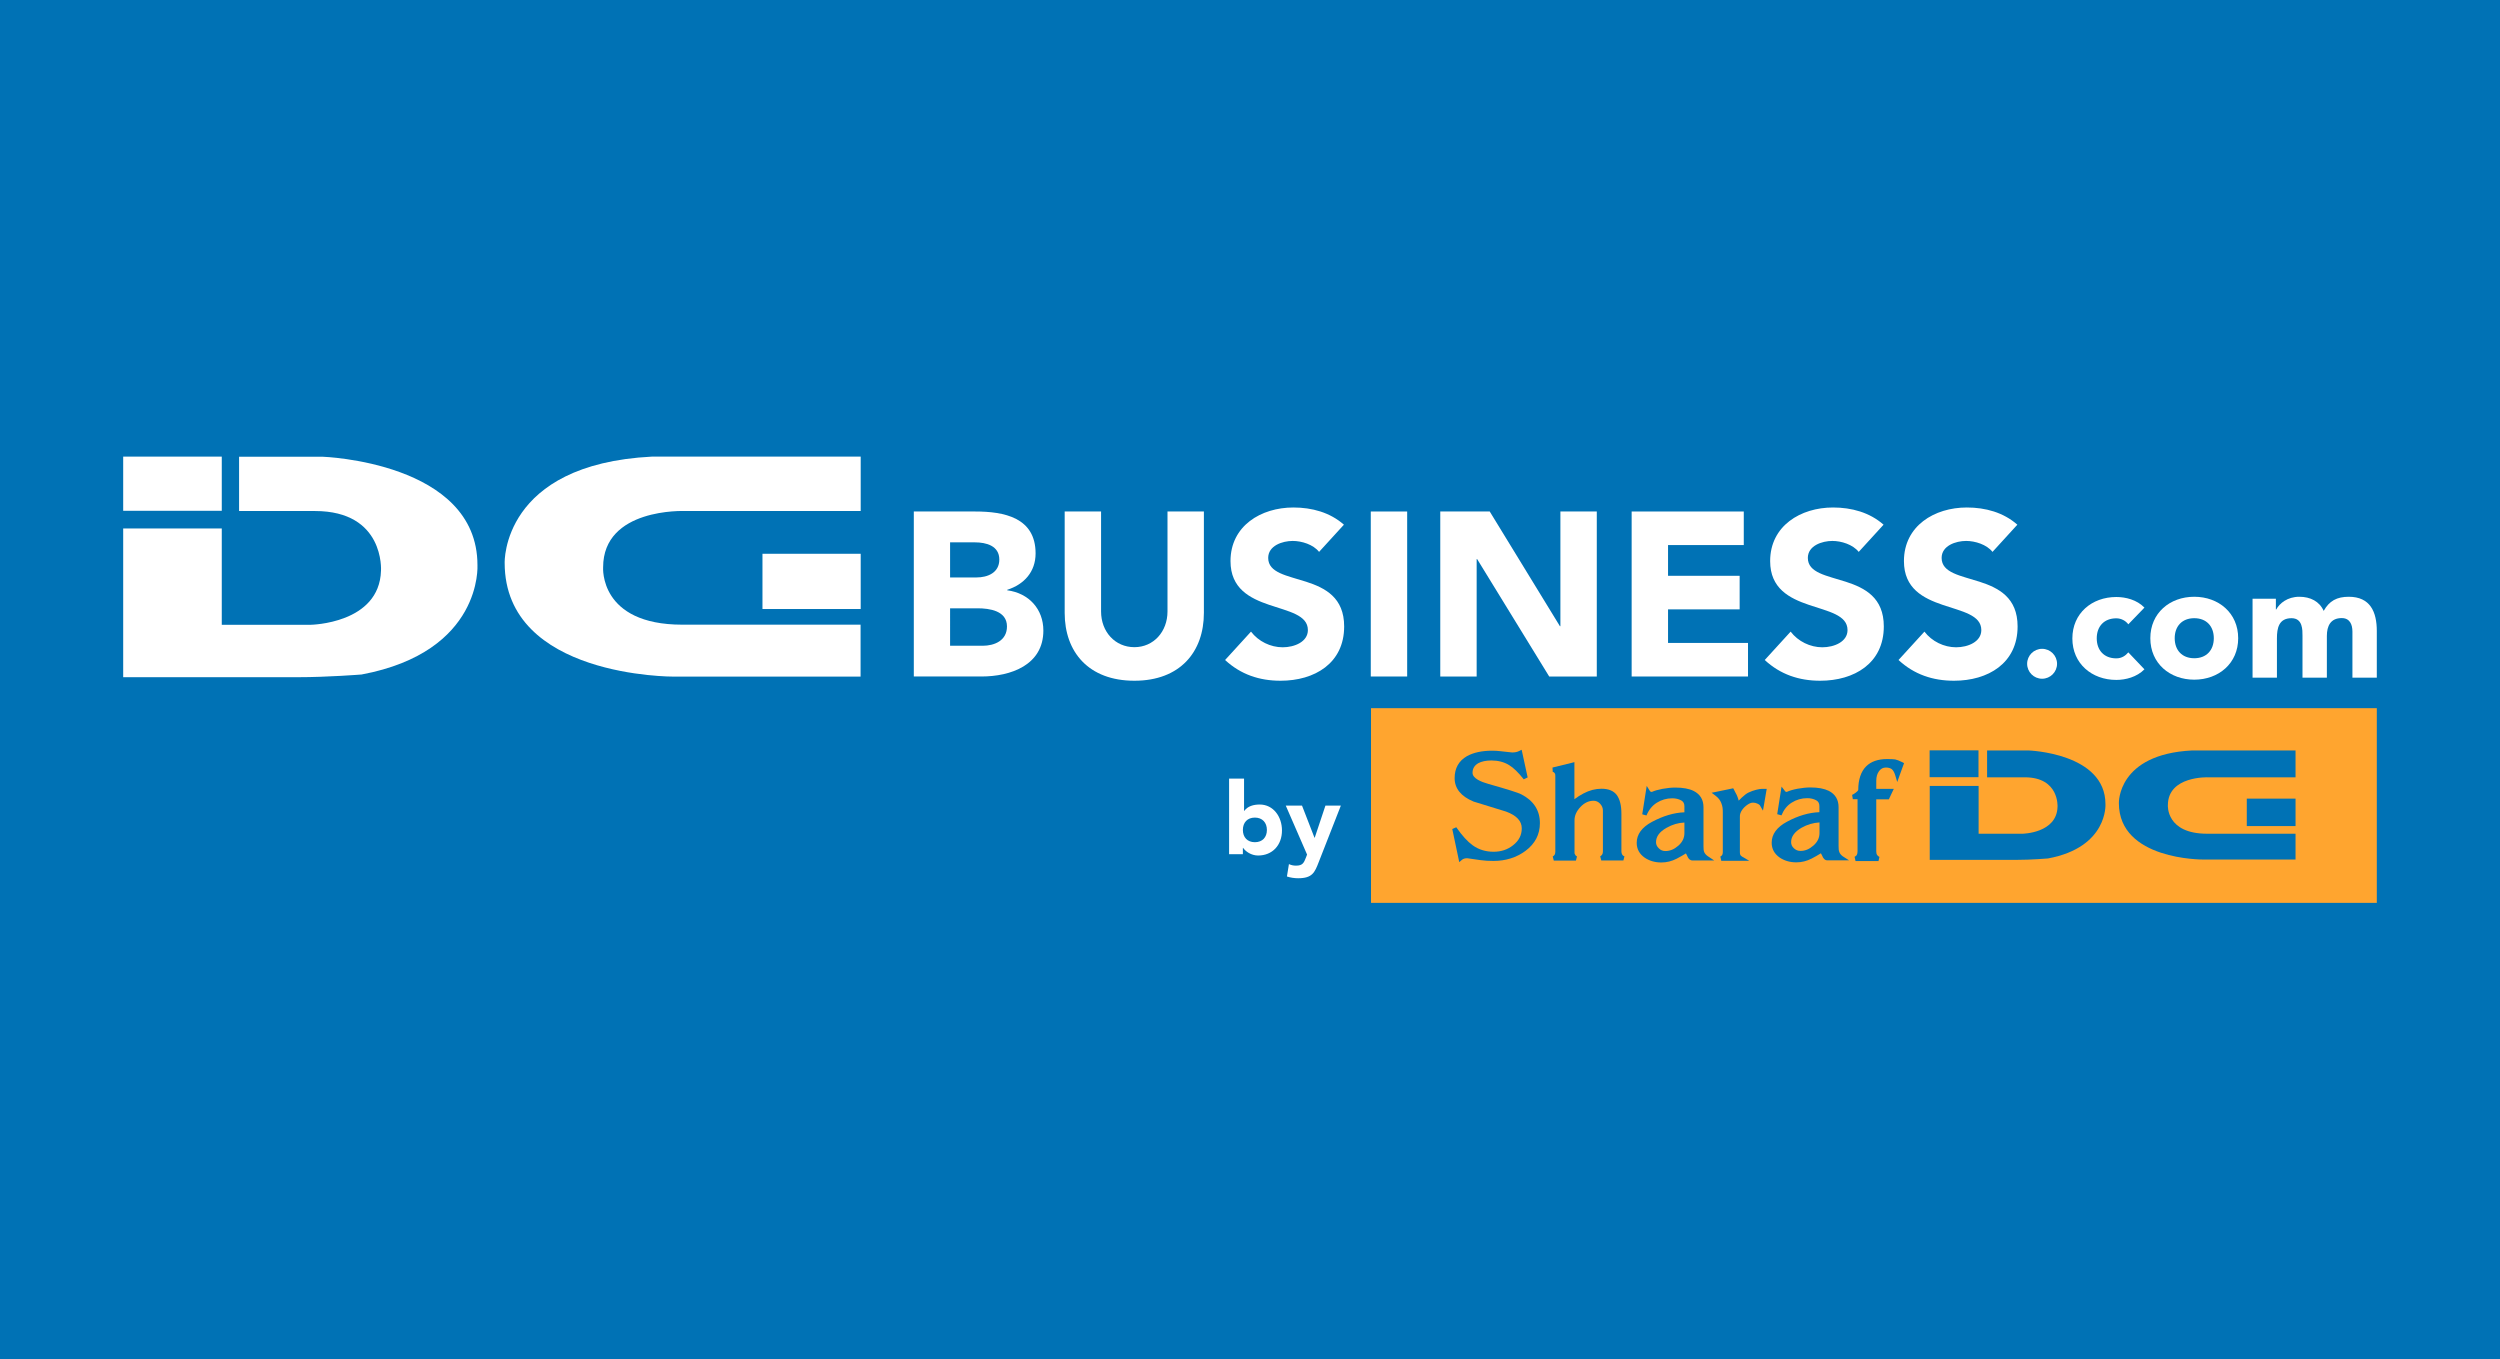 <?xml version="1.0" encoding="utf-8"?>
<!-- Generator: Adobe Illustrator 27.8.1, SVG Export Plug-In . SVG Version: 6.00 Build 0)  -->
<svg version="1.1" id="Layer_1" xmlns="http://www.w3.org/2000/svg" xmlns:xlink="http://www.w3.org/1999/xlink" x="0px" y="0px"
	 viewBox="0 0 212.27 115.43" style="enable-background:new 0 0 212.27 115.43;" xml:space="preserve">
<style type="text/css">
	.st0{fill:url(#SVGID_1_);}
	.st1{fill:url(#SVGID_00000064356129023849639020000006395893638657488570_);}
	.st2{fill:#006FB3;}
	.st3{clip-path:url(#SVGID_00000000930836567012821300000003428161120345825179_);}
	.st4{opacity:0.3;}
	.st5{clip-path:url(#SVGID_00000054223482031477781480000014000308743845188013_);fill:none;stroke:#1D1D1D;stroke-width:3.588;}
	.st6{clip-path:url(#SVGID_00000166677638656599090430000008500808272346486198_);fill:#FFFFFF;}
	.st7{clip-path:url(#SVGID_00000166677638656599090430000008500808272346486198_);}
	.st8{clip-path:url(#SVGID_00000110458376329796177890000013282453044407025078_);fill:#FFFFFF;}
	.st9{clip-path:url(#SVGID_00000110458376329796177890000013282453044407025078_);fill:#FFA42F;}
	.st10{clip-path:url(#SVGID_00000110458376329796177890000013282453044407025078_);fill:#0072B5;}
	.st11{fill:#00457C;}
	.st12{fill:#35A732;}
	.st13{fill:#5ABDBF;}
	.st14{fill:#9CC650;}
	.st15{fill:#FFFFFF;}
	.st16{fill:none;stroke:#AEAEAF;stroke-width:0.564;stroke-miterlimit:10;}
	.st17{fill:#E6F1F8;}
	.st18{fill:#F1F4F8;}
	.st19{fill:#FBB146;}
	.st20{fill:#FF9340;}
	.st21{fill:#CB3F8F;}
	.st22{fill:#735DBA;}
	.st23{fill:#00B6E1;}
	.st24{fill:#243239;}
	.st25{fill:#4E4F51;}
	.st26{opacity:0.15;fill:#FFFFFF;}
	.st27{opacity:0.4;fill:#FFFFFF;}
	.st28{fill:url(#SVGID_00000043451432480975878650000009661453955633142962_);}
	.st29{fill:#D6D6D6;}
	.st30{clip-path:url(#XMLID_00000031921538777983705330000011437789985936495522_);}
	.st31{fill:#787878;}
	.st32{fill:#C0C0C0;}
	.st33{fill:#E8E8E8;}
	.st34{fill:#A9EFF4;}
	.st35{fill:url(#XMLID_00000102501945672748651650000014478646572657691265_);}
	.st36{fill:url(#XMLID_00000026160300367994442350000000931863947740555150_);}
	.st37{fill:url(#XMLID_00000155114031787156998150000001140737473993624971_);}
	.st38{fill:url(#XMLID_00000173882283744277253980000008322101369337646748_);}
	.st39{fill:url(#XMLID_00000064330587534948939020000009586138450910900634_);}
	.st40{fill:url(#XMLID_00000120549159045009526050000008754504615429299112_);}
	.st41{fill:url(#XMLID_00000126316066974879923250000011719031139868284339_);}
	.st42{fill:url(#XMLID_00000164501737790253099020000001814616684196941967_);}
	.st43{fill:url(#XMLID_00000087398879656671197960000013294748881114225814_);}
	.st44{fill:url(#XMLID_00000173123639302628715410000014074312514800935557_);}
	.st45{fill:url(#XMLID_00000173870437987180016940000015828421268209041842_);}
	.st46{fill:url(#XMLID_00000060025721679714289830000018364618799593500302_);}
	.st47{fill:url(#XMLID_00000057835488423227899800000009112261333163910069_);}
	.st48{fill:url(#XMLID_00000016798030840156887670000012849618223447728811_);}
	.st49{fill:url(#XMLID_00000166662771386582554160000017932701289134395068_);}
	.st50{fill:url(#XMLID_00000023261411900466513550000000532317601869369259_);}
	.st51{fill:url(#XMLID_00000048491643768999000820000013954911228929333135_);}
	.st52{fill:url(#XMLID_00000163040618320745408210000002291327888575620247_);}
	.st53{fill:url(#XMLID_00000135672079051496701200000001979348663724252331_);}
	.st54{fill:url(#XMLID_00000174570286317415740240000012891682921634669751_);}
	.st55{fill:url(#XMLID_00000165200372877337443800000001379412373861092242_);}
	.st56{fill:url(#XMLID_00000016775685072803529590000001309634734843123377_);}
	.st57{fill:url(#XMLID_00000104665971442016550140000002234081974283989158_);}
	.st58{fill:url(#XMLID_00000039830757760986090820000000421654350055948951_);}
	.st59{fill:url(#XMLID_00000085928855165494565350000007778721940040960396_);}
	.st60{fill:url(#XMLID_00000060752547932682397410000002475182545162604709_);}
	.st61{fill:url(#XMLID_00000042012425540207897350000003017774899732445596_);}
	.st62{fill:url(#XMLID_00000002372730446109036750000011845408191542040490_);}
	.st63{fill:url(#XMLID_00000122001301225190928200000001868184570673647779_);}
	.st64{fill:url(#XMLID_00000114073784375959483980000010906911384455790496_);}
	.st65{fill:url(#XMLID_00000127756168491961548060000014590362921532496317_);}
	.st66{fill:url(#XMLID_00000127013767677326724350000011673609835985372035_);}
	.st67{fill:url(#XMLID_00000054237782992564388720000007545206082617427128_);}
	.st68{fill:url(#XMLID_00000045608336664664229190000013089768239369714309_);}
	.st69{fill:url(#XMLID_00000075160421109847023130000004385342312020467370_);}
	.st70{fill:url(#XMLID_00000174575002408762078690000012436216090181795458_);}
	.st71{fill:url(#XMLID_00000076567235081823437810000016921354045708820630_);}
	.st72{fill:url(#XMLID_00000108309110303025892340000016520064936786752900_);}
	.st73{fill:url(#XMLID_00000067915503230383060370000008008890958114057631_);}
	.st74{fill:url(#XMLID_00000072983575307885951680000009469376776392211899_);}
	.st75{fill:url(#XMLID_00000178925100819206605700000016915109936265766831_);}
	.st76{fill:url(#XMLID_00000026850573257628255490000014011044455053143987_);}
	.st77{fill:url(#XMLID_00000026132119138503195940000015029123087328657068_);}
	.st78{fill:url(#XMLID_00000093164330334061655000000004259449526437365930_);}
	.st79{fill:url(#XMLID_00000140707073192280977290000017353312529230054816_);}
	.st80{fill:url(#XMLID_00000158730319696310158460000017418550507512381839_);}
	.st81{fill:url(#XMLID_00000059283866563886701560000016382211626581601968_);}
	.st82{opacity:0.32;}
	.st83{fill:#FFF7B8;}
	.st84{fill:#818181;}
	.st85{fill:#FFF6CC;}
	.st86{opacity:0.5;fill:#D6D6D6;}
	.st87{fill:none;}
	.st88{opacity:0.45;clip-path:url(#SVGID_00000120534842824733026810000016532849624432977847_);}
	.st89{fill:url(#XMLID_00000001655673296150078420000015912097466140286888_);}
	.st90{fill:url(#XMLID_00000002383993096021937320000015260394703576296103_);}
	.st91{fill:url(#XMLID_00000070822481745899494280000013365350055104511873_);}
	.st92{fill:url(#XMLID_00000016039865488690963640000008946241141188281476_);}
	.st93{fill:url(#XMLID_00000173127505053893305390000010675718129330910128_);}
	.st94{fill:url(#XMLID_00000004538524120238094980000010986063689560741512_);}
	.st95{fill:url(#XMLID_00000080919733449384547150000003658736758427121333_);}
	.st96{fill:url(#XMLID_00000179608237714219374350000000014202781324498586_);}
	.st97{fill:url(#XMLID_00000054984959945676560940000007219295635397864609_);}
	.st98{fill:url(#XMLID_00000018929006377684291590000000924635475294262441_);}
	.st99{fill:url(#XMLID_00000142173000927011588610000005154682682855592362_);}
	.st100{fill:url(#XMLID_00000132795259443990959440000016447649917199743933_);}
	.st101{fill:url(#XMLID_00000139290105553752017200000004612343875001813158_);}
	.st102{fill:url(#XMLID_00000175292365444936490350000010737538381031967389_);}
	.st103{fill:url(#XMLID_00000147918813059313165680000012254762214784566190_);}
	.st104{fill:url(#XMLID_00000125582963441945445180000002531104642769397159_);}
	.st105{fill:url(#XMLID_00000170274665181822107380000010912992509249974719_);}
	.st106{fill:url(#XMLID_00000111186224239374083970000007092568306569559226_);}
	.st107{fill:url(#XMLID_00000170244838336447925730000015230961810257740223_);}
	.st108{fill:url(#XMLID_00000119094157520312601910000003244120266885793677_);}
	.st109{fill:url(#XMLID_00000061429805666470990450000007569977296737640834_);}
	.st110{fill:url(#XMLID_00000098201198514839328940000015056472998918990470_);}
	.st111{fill:url(#XMLID_00000076601666576965149510000006834791647232206247_);}
	.st112{fill:url(#XMLID_00000175303562726571101510000017893927377620713344_);}
	.st113{fill:url(#XMLID_00000078029524186519242250000009191694299049219984_);}
	.st114{fill:url(#XMLID_00000165936451823662996380000012687390321188495805_);}
	.st115{fill:url(#XMLID_00000100373810811769745190000005032831725413028024_);}
	.st116{fill:url(#XMLID_00000018943399952849777220000002400599785313016712_);}
	.st117{fill:url(#XMLID_00000114784995938555092630000006759659646152252859_);}
	.st118{fill:url(#XMLID_00000100354344021245208930000013567312036940788647_);}
	.st119{fill:url(#XMLID_00000032648688856684585740000014836284921922045347_);}
	.st120{fill:url(#XMLID_00000119078391580157226960000012445720577954153107_);}
	.st121{fill:url(#XMLID_00000008851740994225840920000008465462546976328126_);}
	.st122{fill:url(#XMLID_00000046313407023945686030000012611665516223612311_);}
	.st123{fill:url(#XMLID_00000099653860286929149160000014772755494910035625_);}
	.st124{fill:url(#XMLID_00000139254456696086926440000016562272186671195794_);}
	.st125{fill:url(#XMLID_00000018208429387297363940000003973347792706291381_);}
	.st126{fill:url(#XMLID_00000009590493199573778110000009171967539990260380_);}
	.st127{fill:url(#XMLID_00000145772032177789041960000004862449194525971588_);}
	.st128{fill:url(#XMLID_00000182523013572918159170000015331774482820551557_);}
	.st129{fill:url(#XMLID_00000083051238337614023700000016142094524246947255_);}
	.st130{fill:url(#XMLID_00000069373214797142895090000005139777173491898262_);}
	.st131{fill:url(#XMLID_00000005966326719305702580000008610319110656005535_);}
	.st132{fill:url(#XMLID_00000080893891914632209470000014290364081453536132_);}
	.st133{fill:url(#XMLID_00000063607078910760451870000017279548935400986776_);}
	.st134{fill:url(#XMLID_00000183928267366265904430000004999166679745031555_);}
	.st135{fill:url(#XMLID_00000062913160189820324380000011202576810966649773_);}
	.st136{filter:url(#Adobe_OpacityMaskFilter);}
	.st137{mask:url(#SVGID_00000023971962462711787680000006060297619257691293_);}
	.st138{fill:#707070;}
	.st139{filter:url(#Adobe_OpacityMaskFilter_00000036212629712482700510000011631781106720060853_);}
	.st140{mask:url(#SVGID_00000024714658350769924420000012021587853624901296_);}
	.st141{filter:url(#Adobe_OpacityMaskFilter_00000166655132679007980160000006496116676648900011_);}
	.st142{mask:url(#SVGID_00000065070903032954544300000012209604191338716559_);}
	.st143{filter:url(#Adobe_OpacityMaskFilter_00000006686664243743491590000013211466216105309878_);}
	.st144{mask:url(#SVGID_00000010290417704896817420000018348615015423053192_);}
	.st145{filter:url(#Adobe_OpacityMaskFilter_00000152262246009423728190000006294141269384969391_);}
	.st146{mask:url(#SVGID_00000108293155804141822240000007538380761477708171_);}
	.st147{filter:url(#Adobe_OpacityMaskFilter_00000012465848015189815930000012687986397153545880_);}
	.st148{mask:url(#SVGID_00000053528599719072540280000013117988365391144372_);}
	.st149{fill:url(#SVGID_00000094599884922871166890000010661859394472166834_);}
	.st150{fill:url(#SVGID_00000142142600862651017540000007079998951071151539_);}
	.st151{fill:url(#SVGID_00000173852361669745024310000012505391860110949050_);}
	.st152{fill:url(#SVGID_00000098902182541471282910000004350271367462950566_);}
	.st153{fill:url(#SVGID_00000110452240994396724100000016349912676808157848_);}
	.st154{fill:url(#SVGID_00000172425938633619147320000008838903172833874071_);}
	.st155{fill:url(#SVGID_00000052073570486742559270000017317281906796485007_);}
	.st156{fill:url(#SVGID_00000041992075660561518250000016166210863232039344_);}
	.st157{fill:url(#SVGID_00000029763351847883672510000015836601855164368543_);}
	.st158{fill:url(#SVGID_00000113333452570590733950000010222092421100414347_);}
	.st159{fill:url(#SVGID_00000028306129948534673320000011195794143386524309_);}
	.st160{fill:#39383A;}
	.st161{clip-path:url(#SVGID_00000049206388855558141270000001155678956500015776_);}
	.st162{clip-path:url(#SVGID_00000040549124180968021790000011544405901887478455_);fill:#FFFFFF;}
	.st163{clip-path:url(#SVGID_00000040549124180968021790000011544405901887478455_);}
	.st164{clip-path:url(#SVGID_00000028306254187525929010000013598125411328473500_);fill:#FFFFFF;}
	.st165{clip-path:url(#SVGID_00000028306254187525929010000013598125411328473500_);fill:#FFA42F;}
	.st166{clip-path:url(#SVGID_00000028306254187525929010000013598125411328473500_);fill:#0072B5;}
	.st167{clip-path:url(#SVGID_00000168831996967419271620000001314229124574525373_);}
	.st168{fill:url(#SVGID_00000115487455535072084540000018188455744950209726_);}
	.st169{fill:none;stroke:#FFFFFF;stroke-width:2.845;stroke-linecap:round;stroke-linejoin:round;stroke-miterlimit:10;}
	.st170{opacity:0.17;fill:#FFFFFF;}
	.st171{fill:url(#SVGID_00000147207594318563078470000002111380058924918970_);}
	.st172{fill:#C7CBDB;}
	.st173{fill:#686B75;}
	.st174{fill:url(#SVGID_00000100372035200845480850000015373374656731134354_);}
	.st175{fill:url(#SVGID_00000080173193634869913560000014981627198292926380_);}
	.st176{fill:url(#SVGID_00000012459893815508935970000012323614764939384998_);}
	.st177{fill:url(#SVGID_00000078008085954588145920000005104164696904285344_);}
	.st178{fill:#5F2E14;}
	.st179{fill:#C8854D;}
	.st180{fill:#897051;}
	.st181{fill:#BB996F;}
	.st182{opacity:0.4;}
	.st183{opacity:0;fill:#FFFFFF;}
	.st184{opacity:0.014;fill:#FEFEFE;}
	.st185{opacity:0.029;fill:#FEFDFD;}
	.st186{opacity:0.043;fill:#FDFDFC;}
	.st187{opacity:0.057;fill:#FDFCFB;}
	.st188{opacity:0.071;fill:#FCFBFA;}
	.st189{opacity:0.086;fill:#FCFAF9;}
	.st190{opacity:0.1;fill:#FBF9F8;}
	.st191{opacity:0.114;fill:#FBF8F7;}
	.st192{opacity:0.129;fill:#FAF8F6;}
	.st193{opacity:0.143;fill:#F9F7F5;}
	.st194{opacity:0.157;fill:#F9F6F4;}
	.st195{opacity:0.171;fill:#F8F5F3;}
	.st196{opacity:0.186;fill:#F8F4F2;}
	.st197{opacity:0.2;fill:#F7F4F1;}
	.st198{opacity:0.214;fill:#F7F3F0;}
	.st199{opacity:0.229;fill:#F6F2EF;}
	.st200{opacity:0.243;fill:#F6F1EE;}
	.st201{opacity:0.257;fill:#F5F0ED;}
	.st202{opacity:0.271;fill:#F4F0EC;}
	.st203{opacity:0.286;fill:#F4EFEB;}
	.st204{opacity:0.3;fill:#F3EEEA;}
	.st205{opacity:0.314;fill:#F3EDE9;}
	.st206{opacity:0.329;fill:#F2ECE8;}
	.st207{opacity:0.343;fill:#F2EBE7;}
	.st208{opacity:0.357;fill:#F1EBE6;}
	.st209{opacity:0.371;fill:#F1EAE5;}
	.st210{opacity:0.386;fill:#F0E9E4;}
	.st211{opacity:0.4;fill:#EFE8E3;}
	.st212{opacity:0.414;fill:#EFE7E2;}
	.st213{opacity:0.429;fill:#EEE7E1;}
	.st214{opacity:0.443;fill:#EEE6E0;}
	.st215{opacity:0.457;fill:#EDE5DF;}
	.st216{opacity:0.471;fill:#EDE4DE;}
	.st217{opacity:0.486;fill:#ECE3DD;}
	.st218{opacity:0.5;fill:#ECE3DD;}
	.st219{opacity:0.514;fill:#EBE2DC;}
	.st220{opacity:0.529;fill:#EAE1DB;}
	.st221{opacity:0.543;fill:#EAE0DA;}
	.st222{opacity:0.557;fill:#E9DFD9;}
	.st223{opacity:0.571;fill:#E9DED8;}
	.st224{opacity:0.586;fill:#E8DED7;}
	.st225{opacity:0.6;fill:#E8DDD6;}
	.st226{opacity:0.614;fill:#E7DCD5;}
	.st227{opacity:0.629;fill:#E6DBD4;}
	.st228{opacity:0.643;fill:#E6DAD3;}
	.st229{opacity:0.657;fill:#E5DAD2;}
	.st230{opacity:0.671;fill:#E5D9D1;}
	.st231{opacity:0.686;fill:#E4D8D0;}
	.st232{opacity:0.7;fill:#E4D7CF;}
	.st233{opacity:0.714;fill:#E3D6CE;}
	.st234{opacity:0.729;fill:#E3D5CD;}
	.st235{opacity:0.743;fill:#E2D5CC;}
	.st236{opacity:0.757;fill:#E1D4CB;}
	.st237{opacity:0.771;fill:#E1D3CA;}
	.st238{opacity:0.786;fill:#E0D2C9;}
	.st239{opacity:0.8;fill:#E0D1C8;}
	.st240{opacity:0.814;fill:#DFD1C7;}
	.st241{opacity:0.829;fill:#DFD0C6;}
	.st242{opacity:0.843;fill:#DECFC5;}
	.st243{opacity:0.857;fill:#DECEC4;}
	.st244{opacity:0.871;fill:#DDCDC3;}
	.st245{opacity:0.886;fill:#DCCDC2;}
	.st246{opacity:0.9;fill:#DCCCC1;}
	.st247{opacity:0.914;fill:#DBCBC0;}
	.st248{opacity:0.929;fill:#DBCABF;}
	.st249{opacity:0.943;fill:#DAC9BE;}
	.st250{opacity:0.957;fill:#DAC8BD;}
	.st251{opacity:0.971;fill:#D9C8BC;}
	.st252{opacity:0.986;fill:#D9C7BB;}
	.st253{fill:#D8C6BA;}
	.st254{fill:url(#SVGID_00000011726356756282549350000014633280927515895734_);}
	.st255{fill:url(#SVGID_00000003087125514225051780000008682940723016300722_);}
	.st256{fill:#FBE2C4;}
	.st257{opacity:0.5;}
	.st258{fill:url(#SVGID_00000042700011401017299310000012946645887045295497_);}
	.st259{fill:url(#SVGID_00000127728702340169659890000017966687713560273044_);}
	.st260{opacity:0.012;fill:#FEFEFE;}
	.st261{opacity:0.025;fill:#FEFDFD;}
	.st262{opacity:0.037;fill:#FDFCFC;}
	.st263{opacity:0.049;fill:#FCFCFB;}
	.st264{opacity:0.062;fill:#FCFBFA;}
	.st265{opacity:0.074;fill:#FBFAF9;}
	.st266{opacity:0.086;fill:#FAF9F8;}
	.st267{opacity:0.099;fill:#FAF8F7;}
	.st268{opacity:0.111;fill:#F9F7F6;}
	.st269{opacity:0.123;fill:#F8F6F5;}
	.st270{opacity:0.136;fill:#F8F5F4;}
	.st271{opacity:0.148;fill:#F7F5F3;}
	.st272{opacity:0.161;fill:#F6F4F2;}
	.st273{opacity:0.173;fill:#F6F3F1;}
	.st274{opacity:0.185;fill:#F5F2F0;}
	.st275{opacity:0.198;fill:#F4F1EF;}
	.st276{opacity:0.21;fill:#F4F0EE;}
	.st277{opacity:0.222;fill:#F3EFED;}
	.st278{opacity:0.235;fill:#F2EFEC;}
	.st279{opacity:0.247;fill:#F2EEEB;}
	.st280{opacity:0.259;fill:#F1EDEA;}
	.st281{opacity:0.272;fill:#F0ECE9;}
	.st282{opacity:0.284;fill:#F0EBE8;}
	.st283{opacity:0.296;fill:#EFEAE7;}
	.st284{opacity:0.309;fill:#EEE9E6;}
	.st285{opacity:0.321;fill:#EEE9E5;}
	.st286{opacity:0.333;fill:#EDE8E4;}
	.st287{opacity:0.346;fill:#ECE7E3;}
	.st288{opacity:0.358;fill:#ECE6E2;}
	.st289{opacity:0.37;fill:#EBE5E1;}
	.st290{opacity:0.383;fill:#EAE4E0;}
	.st291{opacity:0.395;fill:#EAE3DF;}
	.st292{opacity:0.407;fill:#E9E2DE;}
	.st293{opacity:0.42;fill:#E8E2DD;}
	.st294{opacity:0.432;fill:#E8E1DC;}
	.st295{opacity:0.444;fill:#E7E0DB;}
	.st296{opacity:0.457;fill:#E6DFDA;}
	.st297{opacity:0.469;fill:#E6DED9;}
	.st298{opacity:0.481;fill:#E5DDD8;}
	.st299{opacity:0.494;fill:#E4DCD7;}
	.st300{opacity:0.506;fill:#E4DCD7;}
	.st301{opacity:0.518;fill:#E3DBD6;}
	.st302{opacity:0.531;fill:#E2DAD5;}
	.st303{opacity:0.543;fill:#E2D9D4;}
	.st304{opacity:0.556;fill:#E1D8D3;}
	.st305{opacity:0.568;fill:#E0D7D2;}
	.st306{opacity:0.58;fill:#E0D6D1;}
	.st307{opacity:0.593;fill:#DFD6D0;}
	.st308{opacity:0.605;fill:#DED5CF;}
	.st309{opacity:0.617;fill:#DED4CE;}
	.st310{opacity:0.63;fill:#DDD3CD;}
	.st311{opacity:0.642;fill:#DCD2CC;}
	.st312{opacity:0.654;fill:#DCD1CB;}
	.st313{opacity:0.667;fill:#DBD0CA;}
	.st314{opacity:0.679;fill:#DACFC9;}
	.st315{opacity:0.691;fill:#DACFC8;}
	.st316{opacity:0.704;fill:#D9CEC7;}
	.st317{opacity:0.716;fill:#D8CDC6;}
	.st318{opacity:0.728;fill:#D8CCC5;}
	.st319{opacity:0.741;fill:#D7CBC4;}
	.st320{opacity:0.753;fill:#D6CAC3;}
	.st321{opacity:0.765;fill:#D6C9C2;}
	.st322{opacity:0.778;fill:#D5C9C1;}
	.st323{opacity:0.79;fill:#D4C8C0;}
	.st324{opacity:0.802;fill:#D4C7BF;}
	.st325{opacity:0.815;fill:#D3C6BE;}
	.st326{opacity:0.827;fill:#D2C5BD;}
	.st327{opacity:0.84;fill:#D2C4BC;}
	.st328{opacity:0.852;fill:#D1C3BB;}
	.st329{opacity:0.864;fill:#D0C3BA;}
	.st330{opacity:0.876;fill:#D0C2B9;}
	.st331{opacity:0.889;fill:#CFC1B8;}
	.st332{opacity:0.901;fill:#CEC0B7;}
	.st333{opacity:0.914;fill:#CEBFB6;}
	.st334{opacity:0.926;fill:#CDBEB5;}
	.st335{opacity:0.938;fill:#CCBDB4;}
	.st336{opacity:0.951;fill:#CCBCB3;}
	.st337{opacity:0.963;fill:#CBBCB2;}
	.st338{opacity:0.975;fill:#CABBB1;}
	.st339{opacity:0.988;fill:#CABAB0;}
	.st340{fill:#C9B9AF;}
	.st341{fill:url(#SVGID_00000109750920653252998910000003502755314889478276_);}
	.st342{fill:url(#SVGID_00000081631512166984744590000014272039034519484083_);}
	.st343{fill:url(#SVGID_00000142157442312946917490000006666386922014656678_);}
	.st344{fill:url(#SVGID_00000156586634545709782890000016520872074982287267_);}
	.st345{fill:#8C7352;}
	.st346{fill:url(#SVGID_00000091735871995323994930000003129425962690517900_);}
	.st347{fill:url(#SVGID_00000158012926010847616960000006603504905694865083_);}
	.st348{opacity:0.5;fill:#E3C59F;}
	.st349{fill:url(#SVGID_00000175285637354483015710000000557216883691068077_);}
	.st350{fill:url(#SVGID_00000181060288814013170120000005121436076323779476_);}
	.st351{fill:url(#SVGID_00000130617558607070493090000001855377076546982281_);}
	.st352{fill:url(#SVGID_00000054946868514716748720000012814915164491058089_);}
	.st353{fill:url(#SVGID_00000042013742451669234580000001963757290839320505_);}
	.st354{fill:url(#SVGID_00000116942756990895328030000006824625205455004555_);}
	.st355{fill:url(#SVGID_00000003092330898286697990000001419151644404725894_);}
	.st356{opacity:0.5;fill:#815B31;}
	.st357{opacity:0.5;fill:#897051;}
	.st358{opacity:0.5;fill:#5F2E14;}
	.st359{fill:url(#SVGID_00000101789890946001208410000005998185239392427160_);}
	.st360{fill:url(#SVGID_00000010287219193590333160000014043675421291966908_);}
	.st361{fill:url(#SVGID_00000043441804708609983510000007062282716900127892_);}
	.st362{fill:url(#SVGID_00000142883574304836327940000012537905244135085745_);}
	.st363{fill:url(#SVGID_00000113327083198981081920000006059879669253262981_);}
	.st364{fill:url(#SVGID_00000026153294919906337560000005312711360237122232_);}
	.st365{fill:url(#SVGID_00000026880341141745000730000014972906016324555658_);}
	.st366{fill:url(#SVGID_00000003106333407411271080000007114003149205657006_);}
	.st367{fill:#5DAD46;}
	.st368{fill:#7ACC5E;}
	.st369{fill:#FF9F67;}
	.st370{fill:#FCB488;}
	.st371{fill:#83D8ED;}
	.st372{clip-path:url(#SVGID_00000034061654376514297530000003245442099964621234_);}
	.st373{fill:#2A4472;}
	.st374{fill:#EB8654;}
	.st375{clip-path:url(#SVGID_00000049930281089236896990000014836523045791987601_);}
	.st376{fill:#43AAE0;}
	.st377{fill:#F62454;}
	.st378{fill:#00AD61;}
	.st379{fill:#2C4CA1;}
	.st380{fill:#FF9A2C;}
	.st381{clip-path:url(#SVGID_00000029045963925293897200000015880404506686892929_);}
	.st382{fill:#00CB63;}
	.st383{fill:#323332;}
	.st384{clip-path:url(#SVGID_00000114762164247430899310000011150646977127632543_);}
	.st385{clip-path:url(#SVGID_00000150098304415732475760000002807755026804753596_);}
	.st386{fill:#ED892C;}
	.st387{fill:#FFA237;}
	.st388{fill:#5EB8BB;}
	.st389{fill:#A1E0DB;}
	.st390{fill:#A9E2E1;}
	.st391{fill:#7ACED0;}
	.st392{fill:#85D292;}
	.st393{fill:#80D6D7;}
	.st394{fill:#FDAD46;}
	.st395{fill:#D5D4D2;}
	.st396{fill:#C7C5C3;}
	.st397{fill:#12110F;}
	.st398{clip-path:url(#SVGID_00000173158864165498388440000016974943897665618560_);}
	.st399{clip-path:url(#SVGID_00000029029278675654863200000003736687060534081467_);}
	.st400{fill:#3980C6;}
	.st401{fill:#3278C1;}
	.st402{clip-path:url(#SVGID_00000101073317710274429600000016953746572149845135_);}
	.st403{fill:#5ACAD2;}
	.st404{clip-path:url(#SVGID_00000018223822346929492720000006617230472301179306_);}
	.st405{fill:#96DDE2;}
	.st406{fill:#4DC5CB;}
	.st407{fill:#DDDDD8;}
	.st408{clip-path:url(#SVGID_00000121984170538074959870000013664187909171949226_);}
	.st409{fill:#8A412F;}
	.st410{fill:#E9EAE6;}
	.st411{clip-path:url(#SVGID_00000008125643672597210090000002616938247227359159_);}
	.st412{fill:#843927;}
	.st413{fill:#FFA131;}
	.st414{fill:#36B4BD;}
	.st415{fill:#5DB045;}
	.st416{fill:#FD6A27;}
	.st417{clip-path:url(#SVGID_00000057850347614683190570000014864824662670359197_);}
	.st418{filter:url(#Adobe_OpacityMaskFilter_00000175323476513255479060000003928317909853341113_);}
	.st419{mask:url(#_x35_45d020d07_00000055705565528245626200000002452264584141443234_);}
	.st420{fill:#FD833A;}
	.st421{fill:#C7612A;}
	.st422{fill:#FF9F66;}
	.st423{fill:#82D7EC;}
	.st424{clip-path:url(#SVGID_00000175300115089727006330000014037839655316206751_);}
	.st425{fill:#294371;}
	.st426{fill:#FFB13E;}
	.st427{fill:none;stroke:#FD833A;stroke-width:1.597;stroke-linecap:round;stroke-miterlimit:1.897;}
	.st428{fill:#EA8653;}
	.st429{clip-path:url(#SVGID_00000150796394352413117260000011918469750739372733_);}
	.st430{fill:#4F4983;}
	.st431{fill:#616AAC;}
	.st432{clip-path:url(#SVGID_00000159445361207832968140000012425936942492934839_);}
	.st433{fill:#33364E;}
	.st434{fill:#4D5A88;}
	.st435{fill:#BCDCFC;}
	.st436{clip-path:url(#SVGID_00000017505983573197151810000016751082603935936900_);}
	.st437{fill:#FF842E;}
	.st438{clip-path:url(#SVGID_00000091718888553560213900000017974402811806065590_);}
	.st439{fill:#FFB433;}
	.st440{fill:#FFD541;}
	.st441{clip-path:url(#SVGID_00000126315253974855549620000009020410271366802596_);}
	.st442{clip-path:url(#SVGID_00000181066222339180900540000003874612850067679406_);}
	.st443{fill:#D3EDFD;}
	.st444{clip-path:url(#SVGID_00000007391871002176873190000008923526204744102841_);}
	.st445{fill:#556E8D;}
	.st446{fill:#5186B1;}
	.st447{fill:#FF543C;}
	.st448{fill:#FF464B;}
	.st449{fill:#FF7B4E;}
	.st450{fill:#E02C49;}
	.st451{fill:#DB1C48;}
	.st452{fill:#DAEDFD;}
	.st453{clip-path:url(#SVGID_00000103255112370679520750000003624548124434022576_);}
	.st454{clip-path:url(#SVGID_00000076581864186786993490000003437318238050317485_);}
	.st455{fill:#BDD1FC;}
	.st456{fill-rule:evenodd;clip-rule:evenodd;fill:#A6E1D0;}
	.st457{clip-path:url(#SVGID_00000128473345003004470890000003674490991751175338_);}
	.st458{fill-rule:evenodd;clip-rule:evenodd;fill:#55536E;}
	.st459{clip-path:url(#SVGID_00000088114714454684231260000016150709603995191992_);}
	.st460{fill-rule:evenodd;clip-rule:evenodd;fill:#FDE164;}
	.st461{fill:#0072B5;}
	.st462{fill:#FFA52F;}
	.st463{filter:url(#Adobe_OpacityMaskFilter_00000106129925851853832650000001054978753849368745_);}
	.st464{mask:url(#SVGID_00000034778855894853453270000017512333303371325075_);}
	.st465{filter:url(#Adobe_OpacityMaskFilter_00000090986754145630868140000007102056098273769625_);}
	.st466{mask:url(#SVGID_00000101071741880438877440000001206713352561626021_);}
	.st467{filter:url(#Adobe_OpacityMaskFilter_00000155119080287693657530000014758979508180221092_);}
	.st468{mask:url(#SVGID_00000010283770390966845230000017993160999389559174_);}
	.st469{filter:url(#Adobe_OpacityMaskFilter_00000145774430868248791920000005084412497522505639_);}
	.st470{mask:url(#SVGID_00000054267206906451181140000004728718326608380573_);}
	.st471{filter:url(#Adobe_OpacityMaskFilter_00000054239541386626425040000001009018043985128071_);}
	.st472{mask:url(#SVGID_00000163059025979881787030000011612510338787914132_);}
	.st473{filter:url(#Adobe_OpacityMaskFilter_00000052078379498642485290000000990609377392874117_);}
	.st474{mask:url(#SVGID_00000078039212715868384230000003605429713917173669_);}
	.st475{fill:url(#SVGID_00000103263444467211501620000002953978227107081125_);}
	.st476{fill:url(#SVGID_00000050644921711619633390000018022095296786271935_);}
	.st477{fill:url(#SVGID_00000169536311653973863630000012344315965911304102_);}
	.st478{fill:url(#SVGID_00000080901466829507722180000002653677794016504232_);}
	.st479{fill:url(#SVGID_00000008848083751877193400000000445766458613895296_);}
	.st480{fill:url(#SVGID_00000018195881189379087910000017100246333262818223_);}
	.st481{fill:url(#SVGID_00000039838886951693384650000000595828152558653077_);}
	.st482{fill:url(#SVGID_00000048477550487815963940000009775929498042165390_);}
	.st483{fill:url(#SVGID_00000084509340474800967630000002303818264892495753_);}
	.st484{fill:url(#SVGID_00000118365391980415435910000006318567656555758720_);}
	.st485{fill:url(#SVGID_00000000215177945280202140000013790741675209924246_);}
	.st486{clip-path:url(#SVGID_00000019639950522870406070000003323016480800908715_);}
	.st487{clip-path:url(#SVGID_00000081633032688315099290000016009719708360210328_);fill:#FFFFFF;}
	.st488{clip-path:url(#SVGID_00000081633032688315099290000016009719708360210328_);}
	.st489{clip-path:url(#SVGID_00000023280196774591726700000004666647707596477831_);fill:#FFFFFF;}
	.st490{clip-path:url(#SVGID_00000023280196774591726700000004666647707596477831_);fill:#FFA42F;}
	.st491{clip-path:url(#SVGID_00000023280196774591726700000004666647707596477831_);fill:#0072B5;}
	.st492{clip-path:url(#SVGID_00000018938072168403922260000005726961765235664310_);}
	.st493{fill:url(#SVGID_00000114051923377893851710000005600332481620825985_);}
	.st494{fill:url(#SVGID_00000155843459571804665120000001285712749960502183_);}
	.st495{fill:url(#SVGID_00000047028507948854171230000009688949411245990817_);}
	.st496{fill:url(#SVGID_00000054255648540050730360000005569662748417675455_);}
	.st497{fill:url(#SVGID_00000164501207804470327020000005641007872402625443_);}
	.st498{fill:url(#SVGID_00000172399974637676752440000001275652962609157005_);}
	.st499{fill:url(#SVGID_00000168802812720130858610000017761677495579543176_);}
	.st500{fill:url(#SVGID_00000070799569858437053130000009703591142275974531_);}
	.st501{fill:url(#SVGID_00000131345464599844835160000007116934790103784336_);}
	.st502{fill:url(#SVGID_00000151519796607735263840000005784520458089646264_);}
	.st503{fill:url(#SVGID_00000099638839766321220750000000828576613935785110_);}
	.st504{fill:url(#SVGID_00000078754154545864385110000017962744847855459976_);}
	.st505{fill:url(#SVGID_00000134225099693956556740000005024444146785531024_);}
	.st506{fill:url(#SVGID_00000066513325263087361510000003383786151539216031_);}
	.st507{fill:url(#SVGID_00000183970192462764997000000000847940942970497978_);}
	.st508{fill:url(#SVGID_00000173860945465316823760000013187142800639044028_);}
	.st509{fill:url(#SVGID_00000144306101963037352170000010785048559724331937_);}
	.st510{fill:url(#SVGID_00000139276974614496088720000007846965794767113893_);}
	.st511{fill:url(#SVGID_00000013191731875265705430000006567742046297048461_);}
	.st512{fill:url(#SVGID_00000163787428512128936450000009647652086299552898_);}
	.st513{fill:url(#SVGID_00000181788720378870193190000016099142596921371037_);}
	.st514{fill:url(#SVGID_00000167376520327445134240000007293136103548704145_);}
	.st515{fill:url(#SVGID_00000048474001079560010710000004239205238960264875_);}
	.st516{fill:url(#SVGID_00000012443403961353726230000009550778334957089207_);}
	.st517{fill:url(#SVGID_00000147210717178333574050000016634024416408133508_);}
	.st518{fill:url(#SVGID_00000068676098096158922120000017283741311884121765_);}
	.st519{fill:url(#SVGID_00000171001272416219236690000003176993841555115961_);}
	.st520{fill:url(#SVGID_00000160189650428427544700000013022502296690018479_);}
	.st521{fill:url(#SVGID_00000065762710560768750180000007191326869791705735_);}
	.st522{fill:url(#SVGID_00000167397623594233970000000011379578856594874537_);}
	.st523{fill:url(#SVGID_00000093888272322351511680000008546941975301068459_);}
	.st524{clip-path:url(#SVGID_00000148647945086455154740000009468843968877756307_);}
	.st525{clip-path:url(#SVGID_00000013175110896968383720000016163628280518642057_);}
	.st526{clip-path:url(#SVGID_00000088116949248442568430000015702755451117600408_);}
	.st527{clip-path:url(#SVGID_00000153706968216483726530000015186643074887241635_);}
	.st528{clip-path:url(#SVGID_00000036955499773689895120000006155923011875684263_);}
	.st529{clip-path:url(#SVGID_00000120534658617432067020000000492454503938534841_);}
	.st530{clip-path:url(#SVGID_00000156564551473849950090000013442301983951579828_);}
	.st531{clip-path:url(#SVGID_00000078023435070071910540000004517741569115761562_);}
	.st532{clip-path:url(#SVGID_00000109025909203140907380000002189028332397872790_);}
	.st533{clip-path:url(#SVGID_00000023282918884162336590000014241296561568973996_);}
	.st534{filter:url(#Adobe_OpacityMaskFilter_00000008121664473542500770000014031808005488726703_);}
	.st535{mask:url(#_x35_45d020d07_00000151544980249883091480000009050723632558961334_);}
	.st536{clip-path:url(#SVGID_00000058563335417119605210000001215352820693067913_);}
	.st537{clip-path:url(#SVGID_00000155836229147303527600000000414499133157347456_);}
	.st538{clip-path:url(#SVGID_00000132085943001500572010000002175997219957309622_);}
	.st539{clip-path:url(#SVGID_00000098918239797995970930000014628247443848111488_);}
	.st540{clip-path:url(#SVGID_00000110444752569112136340000002804004707890260888_);}
	.st541{clip-path:url(#SVGID_00000172419737294742219400000005044291271336097175_);}
	.st542{clip-path:url(#SVGID_00000147923701521260345390000007005076188139508099_);}
	.st543{clip-path:url(#SVGID_00000011731237996497615730000018343215697906219662_);}
	.st544{clip-path:url(#SVGID_00000051345646007865765490000009911051221727474594_);}
	.st545{clip-path:url(#SVGID_00000083078110978696758420000003181259712376877734_);}
	.st546{clip-path:url(#SVGID_00000031888384424671526480000011697080593106661262_);}
	.st547{clip-path:url(#SVGID_00000115502268294674573700000006448487721591323282_);}
</style>
<g>
	<rect class="st461" width="212.27" height="115.43"/>
	<g>
		<g>
			<rect x="10.46" y="38.77" class="st15" width="8.37" height="4.6"/>
			<rect x="64.74" y="47.02" class="st15" width="8.34" height="4.69"/>
			<path class="st15" d="M40.54,47.98c0-8.76-13.15-9.2-13.15-9.2H20.3v4.61h6.44c5.94,0,5.61,5.06,5.61,5.06
				c-0.13,4.52-5.98,4.6-5.98,4.6h-7.54v-8.18h-8.37V57.5h14.81c2.57,0,5.43-0.23,5.43-0.23C41,55.34,40.54,47.98,40.54,47.98"/>
			<path class="st15" d="M73.08,38.78v4.61H58.11c0,0-6.9-0.28-6.9,4.78c0,0-0.35,4.87,6.72,4.87h15.14v4.41H57.2
				c0,0-14.35,0.09-14.35-9.66c0,0-0.27-8.37,12.51-9.02H73.08z"/>
			<g>
				<path class="st15" d="M77.58,43.43h5.22c2.45,0,5.13,0.51,5.13,3.56c0,1.56-0.97,2.63-2.41,3.09v0.04
					c1.84,0.24,3.07,1.6,3.07,3.42c0,2.93-2.77,3.9-5.26,3.9h-5.74V43.43z M80.67,49.03h2.24c0.95,0,1.94-0.4,1.94-1.52
					c0-1.17-1.11-1.46-2.08-1.46h-2.1V49.03z M80.67,54.83h2.77c0.97,0,2.06-0.42,2.06-1.64c0-1.33-1.48-1.54-2.49-1.54h-2.34V54.83
					z"/>
				<path class="st15" d="M102.22,52.04c0,3.31-2.02,5.76-5.9,5.76c-3.9,0-5.92-2.45-5.92-5.76v-8.61h3.09v8.49
					c0,1.72,1.19,3.03,2.83,3.03c1.62,0,2.81-1.31,2.81-3.03v-8.49h3.09V52.04z"/>
				<path class="st15" d="M112,46.86c-0.49-0.63-1.48-0.93-2.24-0.93c-0.87,0-2.08,0.4-2.08,1.44c0,2.55,6.45,0.91,6.45,5.82
					c0,3.13-2.51,4.61-5.4,4.61c-1.8,0-3.38-0.53-4.71-1.76l2.2-2.41c0.63,0.83,1.66,1.33,2.69,1.33c1.01,0,2.14-0.47,2.14-1.46
					c0-2.57-6.57-1.19-6.57-5.86c0-2.99,2.59-4.55,5.34-4.55c1.58,0,3.11,0.42,4.29,1.46L112,46.86z"/>
				<path class="st15" d="M116.39,43.43h3.09v14.01h-3.09V43.43z"/>
				<path class="st15" d="M122.29,43.43h4.2l5.96,9.74h0.04v-9.74h3.09v14.01h-4.04l-6.12-9.97h-0.04v9.97h-3.09V43.43z"/>
				<path class="st15" d="M138.54,43.43h9.52v2.85h-6.43v2.61h6.08v2.85h-6.08v2.85h6.79v2.85h-9.88V43.43z"/>
				<path class="st15" d="M157.82,46.86c-0.5-0.63-1.48-0.93-2.24-0.93c-0.87,0-2.08,0.4-2.08,1.44c0,2.55,6.45,0.91,6.45,5.82
					c0,3.13-2.51,4.61-5.4,4.61c-1.8,0-3.38-0.53-4.71-1.76l2.2-2.41c0.63,0.83,1.66,1.33,2.69,1.33c1.01,0,2.14-0.47,2.14-1.46
					c0-2.57-6.57-1.19-6.57-5.86c0-2.99,2.59-4.55,5.34-4.55c1.58,0,3.11,0.42,4.29,1.46L157.82,46.86z"/>
				<path class="st15" d="M169.18,46.86c-0.5-0.63-1.48-0.93-2.24-0.93c-0.87,0-2.08,0.4-2.08,1.44c0,2.55,6.45,0.91,6.45,5.82
					c0,3.13-2.51,4.61-5.4,4.61c-1.8,0-3.38-0.53-4.71-1.76l2.2-2.41c0.63,0.83,1.66,1.33,2.69,1.33c1.01,0,2.14-0.47,2.14-1.46
					c0-2.57-6.57-1.19-6.57-5.86c0-2.99,2.59-4.55,5.34-4.55c1.58,0,3.11,0.42,4.29,1.46L169.18,46.86z"/>
			</g>
			<g>
				<path class="st15" d="M173.39,55.09c0.7,0,1.27,0.57,1.27,1.27s-0.57,1.27-1.27,1.27c-0.7,0-1.27-0.57-1.27-1.27
					S172.69,55.09,173.39,55.09z"/>
				<path class="st15" d="M180.71,53.01c-0.21-0.29-0.59-0.51-1.02-0.51c-1.04,0-1.66,0.69-1.66,1.7c0,1.01,0.62,1.7,1.66,1.7
					c0.46,0,0.79-0.23,1.02-0.51l1.37,1.44c-0.65,0.66-1.6,0.9-2.39,0.9c-2.07,0-3.73-1.38-3.73-3.52c0-2.14,1.66-3.52,3.73-3.52
					c0.79,0,1.74,0.23,2.39,0.9L180.71,53.01z"/>
				<path class="st15" d="M186.31,50.67c2.07,0,3.73,1.38,3.73,3.52c0,2.14-1.66,3.52-3.73,3.52c-2.07,0-3.73-1.38-3.73-3.52
					C182.58,52.05,184.24,50.67,186.31,50.67z M186.31,55.89c1.04,0,1.66-0.69,1.66-1.7c0-1.01-0.62-1.7-1.66-1.7
					s-1.66,0.69-1.66,1.7C184.65,55.2,185.27,55.89,186.31,55.89z"/>
				<path class="st15" d="M191.25,50.84h1.99v0.91h0.03c0.28-0.52,0.95-1.08,1.96-1.08c0.94,0,1.71,0.39,2.07,1.2
					c0.48-0.86,1.13-1.2,2.13-1.2c1.82,0,2.38,1.28,2.38,2.91v3.96h-2.07v-3.91c0-0.62-0.23-1.15-0.91-1.15
					c-0.95,0-1.26,0.68-1.26,1.51v3.55h-2.07V54c0-0.5,0.03-1.51-0.93-1.51c-1.08,0-1.24,0.84-1.24,1.71v3.34h-2.07V50.84z"/>
			</g>
		</g>
		<g>
			<g>
				<path class="st15" d="M104.36,66.11h1.27v2.74h0.02c0.29-0.4,0.78-0.54,1.31-0.54c1.17,0,1.89,1.05,1.89,2.2
					c0,1.25-0.81,2.13-2.03,2.13c-0.58,0-1.07-0.35-1.27-0.65h-0.02v0.54h-1.17V66.11z M106.55,71.51c0.64,0,1.02-0.42,1.02-1.04
					c0-0.62-0.38-1.05-1.02-1.05c-0.64,0-1.02,0.42-1.02,1.05C105.53,71.09,105.91,71.51,106.55,71.51z"/>
				<path class="st15" d="M111.97,73.2c-0.34,0.88-0.54,1.37-1.75,1.37c-0.32,0-0.65-0.05-0.95-0.15l0.17-1.05
					c0.2,0.09,0.38,0.13,0.6,0.13c0.58,0,0.67-0.25,0.85-0.7l0.09-0.24l-1.81-4.16h1.38l1.06,2.73h0.02l0.91-2.73h1.31L111.97,73.2z
					"/>
			</g>
			<g>
				<rect x="116.41" y="60.13" class="st462" width="85.4" height="16.53"/>
				<g>
					<path class="st461" d="M129.16,67.44c-0.28-0.14-1.16-0.42-2.79-0.88c-0.61-0.17-1.34-0.47-1.34-0.94
						c0-0.36,0.16-0.63,0.49-0.82c0.28-0.15,0.65-0.23,1.11-0.23c0.57,0,1.08,0.13,1.5,0.39c0.37,0.22,0.79,0.63,1.25,1.21
						l0.33-0.16l-0.46-2.12l-0.05-0.23l-0.22,0.11c-0.16,0.08-0.35,0.12-0.58,0.12c-0.08,0-0.78-0.09-1.01-0.11
						c-0.25-0.03-0.49-0.04-0.71-0.04c-0.86,0-1.57,0.16-2.12,0.46c-0.7,0.4-1.05,1.03-1.05,1.87c0,0.88,0.54,1.55,1.61,1.99
						c0.02,0.01,2.76,0.85,2.76,0.85c0.89,0.33,1.33,0.8,1.33,1.42c0,0.58-0.24,1.05-0.74,1.44c-0.46,0.37-1.02,0.55-1.65,0.55
						c-0.67,0-1.27-0.18-1.78-0.55c-0.43-0.31-0.9-0.82-1.39-1.53l-0.34,0.15l0.53,2.51l0.06,0.3l0.24-0.2
						c0.11-0.09,0.25-0.13,0.44-0.13c0.42,0.06,0.77,0.11,1.11,0.16c0.35,0.05,0.73,0.07,1.12,0.07c1.04,0,1.95-0.29,2.71-0.85
						c0.82-0.61,1.23-1.4,1.23-2.36C130.75,68.81,130.22,67.98,129.16,67.44"/>
					<path class="st461" d="M137.73,72.55c-0.04-0.08-0.06-0.16-0.06-0.26v-3.21c0-0.69-0.13-1.2-0.38-1.56
						c-0.27-0.37-0.71-0.55-1.31-0.55c-0.51,0-1.02,0.13-1.53,0.4c-0.25,0.13-0.51,0.29-0.77,0.49v-3.15l-0.23,0.06l-1.63,0.4
						l0.02,0.37c0.06,0.01,0.14,0.04,0.2,0.17c0.01,0.02,0.02,0.1,0.02,0.23v6.36c0,0.11-0.02,0.2-0.05,0.26
						c-0.03,0.06-0.09,0.12-0.17,0.16l0.09,0.35h1.88l0.09-0.35c-0.08-0.04-0.13-0.08-0.15-0.14c-0.04-0.07-0.05-0.1-0.06-0.12
						v-2.82c0-0.39,0.17-0.77,0.5-1.12c0.33-0.35,0.7-0.53,1.12-0.53c0.21,0,0.39,0.08,0.55,0.25c0.16,0.17,0.24,0.36,0.24,0.58
						v3.47c0,0.11-0.02,0.2-0.06,0.26c-0.04,0.07-0.1,0.12-0.17,0.16l0.09,0.35h1.88l0.09-0.35
						C137.82,72.67,137.77,72.62,137.73,72.55"/>
					<path class="st461" d="M145.01,72.7c-0.15-0.1-0.25-0.22-0.31-0.35c-0.03-0.07-0.04-0.15-0.05-0.23c0-0.1-0.01-0.2-0.01-0.29
						v-3.29c0-0.64-0.28-1.1-0.83-1.38c-0.38-0.19-0.9-0.29-1.57-0.29c-0.33,0-0.7,0.04-1.09,0.11c-0.4,0.08-0.67,0.16-0.87,0.25
						c-0.03,0.01-0.05,0.01-0.05,0.01c-0.03,0-0.07-0.01-0.13-0.06v0l-0.01-0.02l-0.27-0.43c0,0-0.08,0.5-0.08,0.5l-0.3,1.91
						l0.36,0.1c0.19-0.47,0.48-0.83,0.87-1.08c0.4-0.25,0.84-0.38,1.32-0.38c0.28,0,0.54,0.06,0.76,0.18
						c0.18,0.1,0.27,0.26,0.27,0.49v0.52c-0.89,0.03-1.81,0.31-2.75,0.81c-0.86,0.46-1.3,1.06-1.3,1.78c0,0.53,0.23,0.95,0.69,1.27
						c0.39,0.26,0.86,0.4,1.4,0.4c0.46,0,0.89-0.11,1.3-0.32c0.29-0.15,0.55-0.3,0.79-0.45c0.03,0.04,0.06,0.1,0.1,0.19
						c0.13,0.34,0.31,0.41,0.45,0.41h1.85L145.01,72.7z M143.02,69.84v0.9c0,0.41-0.17,0.76-0.51,1.06
						c-0.35,0.31-0.71,0.46-1.1,0.46c-0.22,0-0.41-0.07-0.56-0.23c-0.16-0.15-0.24-0.32-0.24-0.52c0-0.48,0.29-0.88,0.89-1.22
						C141.99,70.01,142.5,69.86,143.02,69.84"/>
					<path class="st461" d="M149.6,66.98c-0.12,0-0.28,0.03-0.49,0.08c-0.21,0.05-0.43,0.13-0.66,0.24
						c-0.17,0.08-0.35,0.23-0.58,0.44c-0.09,0.08-0.17,0.16-0.24,0.24c-0.05-0.18-0.09-0.3-0.13-0.39
						c-0.01-0.04-0.05-0.12-0.18-0.36c-0.02-0.05-0.05-0.11-0.09-0.18l-0.07-0.12l-0.13,0.03l-1.3,0.27l-0.4,0.08l0.33,0.25
						c0.24,0.18,0.4,0.39,0.49,0.62c0.06,0.14,0.09,0.28,0.11,0.41c0.02,0.14,0.02,0.27,0.02,0.41v3.35c0,0.1-0.02,0.18-0.05,0.24
						c-0.04,0.06-0.08,0.1-0.16,0.14l0.08,0.36h2.38l-0.6-0.35c-0.1-0.06-0.14-0.11-0.16-0.15c-0.03-0.05-0.04-0.13-0.04-0.24v-3
						c-0.01-0.2,0.06-0.39,0.19-0.58c0.12-0.17,0.27-0.32,0.45-0.44c0.17-0.12,0.33-0.18,0.48-0.18c0.13,0,0.26,0.03,0.38,0.09
						c0.15,0.07,0.19,0.13,0.2,0.14l0.26,0.45l0.09-0.51l0.19-1.12l0.04-0.22H149.6z"/>
					<path class="st461" d="M156.17,72.34c-0.03-0.07-0.04-0.15-0.05-0.23c0-0.09-0.01-0.19-0.01-0.29v-3.29
						c0-0.63-0.28-1.1-0.83-1.38c-0.39-0.19-0.9-0.29-1.57-0.29c-0.33,0-0.69,0.04-1.09,0.11c-0.41,0.08-0.69,0.17-0.89,0.26
						c-0.02,0.01-0.04,0.01-0.04,0.01c-0.01,0-0.06,0-0.13-0.06c0,0,0,0,0-0.01c-0.01-0.01-0.01-0.02-0.02-0.03l-0.27-0.35
						l-0.07,0.43l-0.3,1.91l0.36,0.1c0.19-0.47,0.48-0.84,0.87-1.08c0.39-0.25,0.84-0.38,1.32-0.38c0.28,0,0.54,0.06,0.76,0.18
						c0.18,0.1,0.27,0.25,0.27,0.49v0.52c-0.88,0.03-1.81,0.3-2.75,0.81c-0.86,0.46-1.3,1.06-1.3,1.78c0,0.53,0.23,0.95,0.69,1.27
						c0.39,0.26,0.86,0.4,1.4,0.4c0.46,0,0.89-0.11,1.3-0.32c0.29-0.15,0.55-0.3,0.79-0.45c0.03,0.04,0.06,0.1,0.1,0.19
						c0.1,0.27,0.25,0.41,0.45,0.41H157l-0.53-0.34C156.32,72.6,156.22,72.48,156.17,72.34 M154.49,70.73
						c0,0.41-0.17,0.76-0.51,1.06c-0.35,0.31-0.71,0.46-1.1,0.46c-0.22,0-0.4-0.07-0.57-0.23c-0.16-0.15-0.23-0.32-0.23-0.52
						c0-0.47,0.3-0.88,0.89-1.22c0.48-0.27,0.99-0.42,1.52-0.45V70.73z M161.55,64.73c-0.28-0.14-0.49-0.22-0.64-0.25
						c-0.14-0.02-0.36-0.03-0.69-0.03c-0.76,0-1.36,0.21-1.77,0.62c-0.44,0.44-0.67,1.12-0.67,2.01c0,0-0.02,0.07-0.21,0.22
						c-0.13,0.1-0.23,0.16-0.31,0.19l0.06,0.37h0.4v4.41c0,0.14-0.02,0.24-0.06,0.31c-0.03,0.07-0.1,0.12-0.19,0.17l0.08,0.36h1.95
						l0.08-0.35c-0.09-0.05-0.16-0.1-0.2-0.17c-0.05-0.08-0.07-0.18-0.07-0.31v-4.41h1.07l0.05-0.11l0.24-0.51l0.13-0.27h-1.49V66.3
						c0-0.34,0.08-0.62,0.24-0.83c0.15-0.2,0.33-0.3,0.58-0.3c0.21,0,0.38,0.05,0.5,0.14c0.12,0.1,0.22,0.28,0.3,0.55l0.16,0.54
						l0.19-0.53l0.33-0.91l0.06-0.16L161.55,64.73z"/>
					<rect x="163.84" y="63.71" class="st461" width="4.15" height="2.28"/>
					<rect x="190.77" y="67.81" class="st461" width="4.14" height="2.33"/>
					<path class="st461" d="M178.77,68.28c0-4.35-6.53-4.56-6.53-4.56h-3.52V66h3.2c2.95,0,2.78,2.51,2.78,2.51
						c-0.06,2.24-2.97,2.28-2.97,2.28H168v-4.06h-4.15v6.28h7.35c1.28,0,2.69-0.12,2.69-0.12C179,71.94,178.77,68.28,178.77,68.28"
						/>
					<path class="st461" d="M194.91,63.72V66h-7.42c0,0-3.42-0.14-3.42,2.37c0,0-0.17,2.42,3.33,2.42h7.51v2.19h-7.88
						c0,0-7.12,0.05-7.12-4.79c0,0-0.14-4.15,6.21-4.47H194.91z"/>
				</g>
			</g>
		</g>
	</g>
</g>
</svg>
